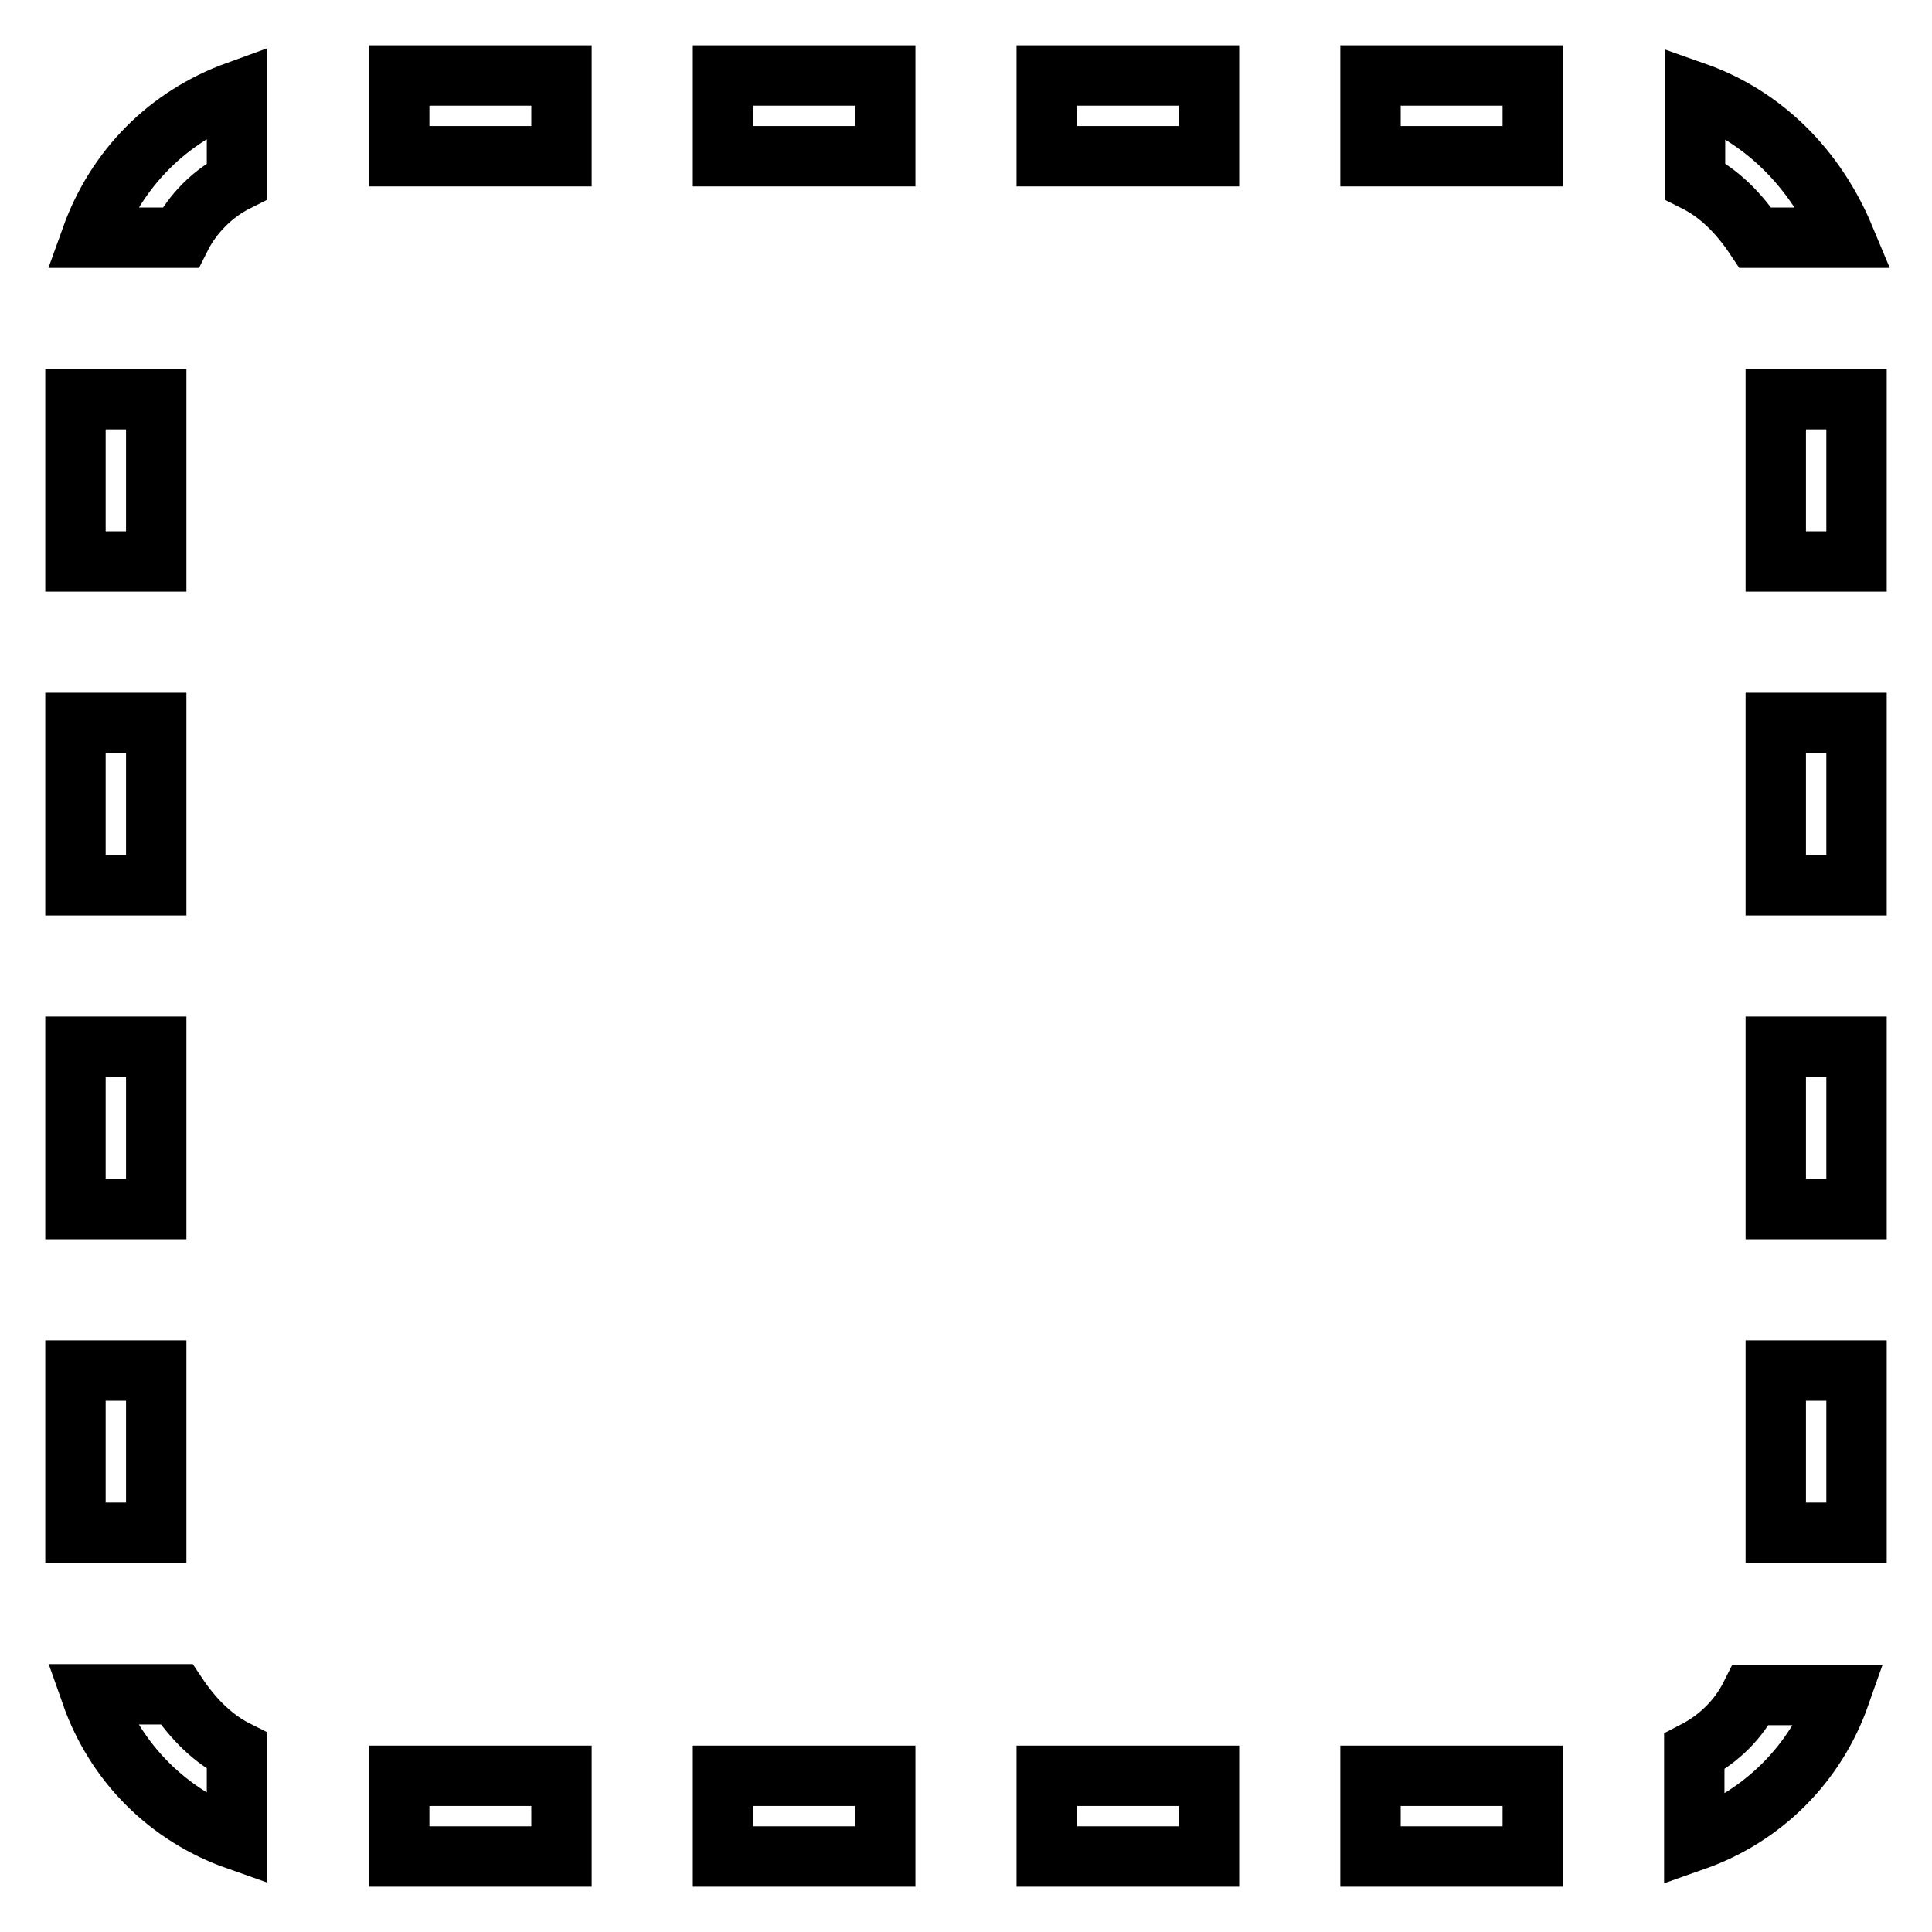 <?xml version="1.0" encoding="utf-8"?>
<!-- Svg Vector Icons : http://www.onlinewebfonts.com/icon -->
<!DOCTYPE svg PUBLIC "-//W3C//DTD SVG 1.1//EN" "http://www.w3.org/Graphics/SVG/1.1/DTD/svg11.dtd">
<svg version="1.1" xmlns="http://www.w3.org/2000/svg" xmlns:xlink="http://www.w3.org/1999/xlink" x="0px" y="0px" viewBox="0 0 256 256" enable-background="new 0 0 256 256" xml:space="preserve">
<g> <path stroke-width="8" fill-opacity="0" stroke="#000000"  d="M12.1,31.5h11.8c1.6-3.2,4.3-5.9,7.5-7.5V12.1C22.3,15.4,15.4,22.3,12.1,31.5z M20.7,181.6H10v21.5h10.7 V181.6z M52.9,246h21.5v-10.7H52.9V246z M95.8,246h21.5v-10.7H95.8V246z M52.9,20.7h21.5V10H52.9V20.7z M20.7,52.9H10v21.5h10.7 V52.9z M232.6,31.5h11.8c-3.8-9.1-10.7-16.1-19.8-19.3v11.8C227.8,25.6,230.4,28.2,232.6,31.5z M20.7,95.8H10v21.5h10.7V95.8z  M20.7,138.7H10v21.5h10.7V138.7z M23.4,224.5H12.1c3.2,9.1,10.2,16.1,19.3,19.3v-11.8C28.2,230.4,25.6,227.8,23.4,224.5z  M224.5,232.1v11.8c9.1-3.2,16.1-10.2,19.3-19.3h-11.8C230.4,227.8,227.8,230.4,224.5,232.1z M235.3,203.1H246v-21.5h-10.7V203.1z  M95.8,20.7h21.5V10H95.8V20.7z M235.3,52.9v21.5H246V52.9H235.3z M235.3,117.3H246V95.8h-10.7V117.3z M235.3,160.2H246v-21.5 h-10.7V160.2z M138.7,246h21.5v-10.7h-21.5V246z M138.7,20.7h21.5V10h-21.5V20.7z M181.6,20.7h21.5V10h-21.5V20.7z M181.6,246h21.5 v-10.7h-21.5V246z"/></g>
</svg>